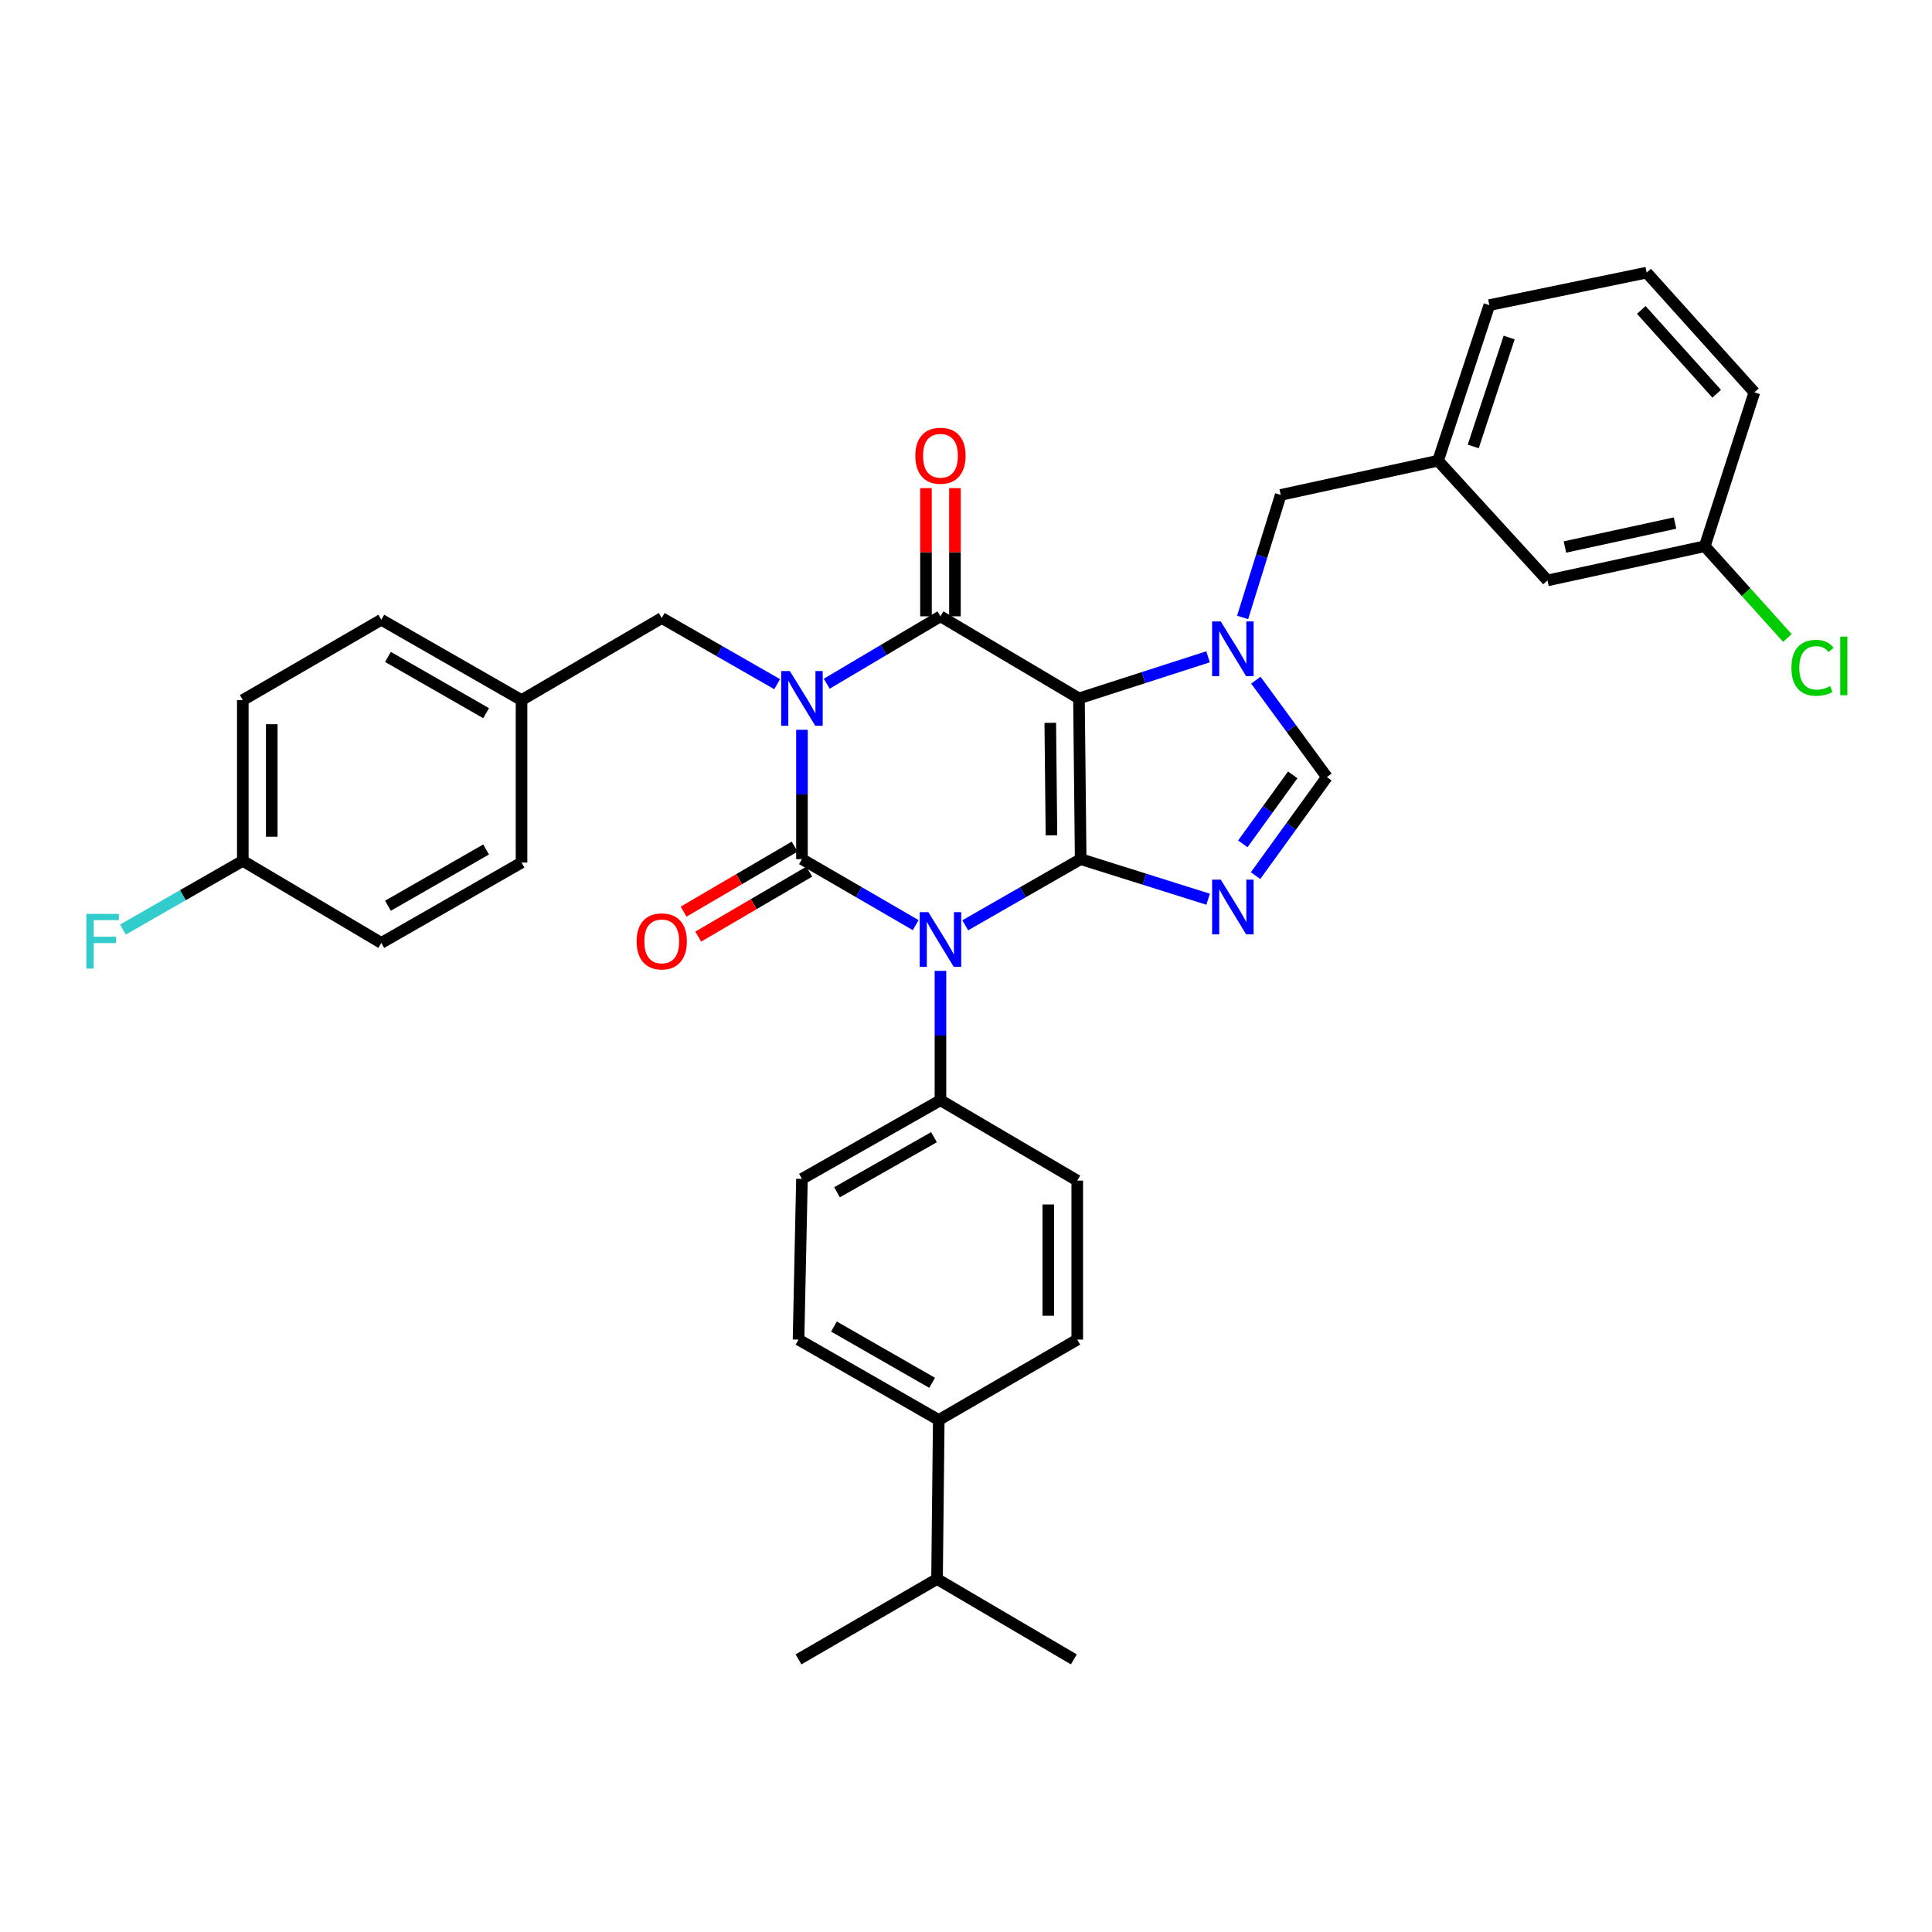 <?xml version='1.0' encoding='iso-8859-1'?>
<svg version='1.1' baseProfile='full'
              xmlns='http://www.w3.org/2000/svg'
                      xmlns:rdkit='http://www.rdkit.org/xml'
                      xmlns:xlink='http://www.w3.org/1999/xlink'
                  xml:space='preserve'
width='1000px' height='1000px' viewBox='0 0 1000 1000'>
<!-- END OF HEADER -->
<rect style='opacity:1.0;fill:#FFFFFF;stroke:none' width='1000' height='1000' x='0' y='0'> </rect>
<path class='bond-0' d='M 415.091,377.731 L 415.091,411.209' style='fill:none;fill-rule:evenodd;stroke:#0000FF;stroke-width:6px;stroke-linecap:butt;stroke-linejoin:miter;stroke-opacity:1' />
<path class='bond-0' d='M 415.091,411.209 L 415.091,444.686' style='fill:none;fill-rule:evenodd;stroke:#000000;stroke-width:6px;stroke-linecap:butt;stroke-linejoin:miter;stroke-opacity:1' />
<path class='bond-1' d='M 427.914,353.892 L 457.347,336.449' style='fill:none;fill-rule:evenodd;stroke:#0000FF;stroke-width:6px;stroke-linecap:butt;stroke-linejoin:miter;stroke-opacity:1' />
<path class='bond-1' d='M 457.347,336.449 L 486.78,319.007' style='fill:none;fill-rule:evenodd;stroke:#000000;stroke-width:6px;stroke-linecap:butt;stroke-linejoin:miter;stroke-opacity:1' />
<path class='bond-2' d='M 402.259,354.135 L 372.389,337.012' style='fill:none;fill-rule:evenodd;stroke:#0000FF;stroke-width:6px;stroke-linecap:butt;stroke-linejoin:miter;stroke-opacity:1' />
<path class='bond-2' d='M 372.389,337.012 L 342.518,319.889' style='fill:none;fill-rule:evenodd;stroke:#000000;stroke-width:6px;stroke-linecap:butt;stroke-linejoin:miter;stroke-opacity:1' />
<path class='bond-3' d='M 415.091,444.686 L 444.53,461.766' style='fill:none;fill-rule:evenodd;stroke:#000000;stroke-width:6px;stroke-linecap:butt;stroke-linejoin:miter;stroke-opacity:1' />
<path class='bond-3' d='M 444.53,461.766 L 473.968,478.846' style='fill:none;fill-rule:evenodd;stroke:#0000FF;stroke-width:6px;stroke-linecap:butt;stroke-linejoin:miter;stroke-opacity:1' />
<path class='bond-4' d='M 411.305,438.22 L 382.57,455.042' style='fill:none;fill-rule:evenodd;stroke:#000000;stroke-width:6px;stroke-linecap:butt;stroke-linejoin:miter;stroke-opacity:1' />
<path class='bond-4' d='M 382.57,455.042 L 353.835,471.863' style='fill:none;fill-rule:evenodd;stroke:#FF0000;stroke-width:6px;stroke-linecap:butt;stroke-linejoin:miter;stroke-opacity:1' />
<path class='bond-4' d='M 418.876,451.153 L 390.141,467.974' style='fill:none;fill-rule:evenodd;stroke:#000000;stroke-width:6px;stroke-linecap:butt;stroke-linejoin:miter;stroke-opacity:1' />
<path class='bond-4' d='M 390.141,467.974 L 361.406,484.796' style='fill:none;fill-rule:evenodd;stroke:#FF0000;stroke-width:6px;stroke-linecap:butt;stroke-linejoin:miter;stroke-opacity:1' />
<path class='bond-5' d='M 486.78,502.52 L 486.78,535.997' style='fill:none;fill-rule:evenodd;stroke:#0000FF;stroke-width:6px;stroke-linecap:butt;stroke-linejoin:miter;stroke-opacity:1' />
<path class='bond-5' d='M 486.78,535.997 L 486.78,569.475' style='fill:none;fill-rule:evenodd;stroke:#000000;stroke-width:6px;stroke-linecap:butt;stroke-linejoin:miter;stroke-opacity:1' />
<path class='bond-6' d='M 499.612,478.926 L 529.482,461.806' style='fill:none;fill-rule:evenodd;stroke:#0000FF;stroke-width:6px;stroke-linecap:butt;stroke-linejoin:miter;stroke-opacity:1' />
<path class='bond-6' d='M 529.482,461.806 L 559.353,444.686' style='fill:none;fill-rule:evenodd;stroke:#000000;stroke-width:6px;stroke-linecap:butt;stroke-linejoin:miter;stroke-opacity:1' />
<path class='bond-7' d='M 486.78,319.007 L 558.47,361.491' style='fill:none;fill-rule:evenodd;stroke:#000000;stroke-width:6px;stroke-linecap:butt;stroke-linejoin:miter;stroke-opacity:1' />
<path class='bond-8' d='M 494.273,319.007 L 494.273,285.829' style='fill:none;fill-rule:evenodd;stroke:#000000;stroke-width:6px;stroke-linecap:butt;stroke-linejoin:miter;stroke-opacity:1' />
<path class='bond-8' d='M 494.273,285.829 L 494.273,252.651' style='fill:none;fill-rule:evenodd;stroke:#FF0000;stroke-width:6px;stroke-linecap:butt;stroke-linejoin:miter;stroke-opacity:1' />
<path class='bond-8' d='M 479.288,319.007 L 479.288,285.829' style='fill:none;fill-rule:evenodd;stroke:#000000;stroke-width:6px;stroke-linecap:butt;stroke-linejoin:miter;stroke-opacity:1' />
<path class='bond-8' d='M 479.288,285.829 L 479.288,252.651' style='fill:none;fill-rule:evenodd;stroke:#FF0000;stroke-width:6px;stroke-linecap:butt;stroke-linejoin:miter;stroke-opacity:1' />
<path class='bond-9' d='M 800.971,300.424 L 882.393,282.725' style='fill:none;fill-rule:evenodd;stroke:#000000;stroke-width:6px;stroke-linecap:butt;stroke-linejoin:miter;stroke-opacity:1' />
<path class='bond-9' d='M 810.001,283.126 L 866.997,270.736' style='fill:none;fill-rule:evenodd;stroke:#000000;stroke-width:6px;stroke-linecap:butt;stroke-linejoin:miter;stroke-opacity:1' />
<path class='bond-10' d='M 800.971,300.424 L 744.326,238.467' style='fill:none;fill-rule:evenodd;stroke:#000000;stroke-width:6px;stroke-linecap:butt;stroke-linejoin:miter;stroke-opacity:1' />
<path class='bond-11' d='M 558.47,361.491 L 559.353,444.686' style='fill:none;fill-rule:evenodd;stroke:#000000;stroke-width:6px;stroke-linecap:butt;stroke-linejoin:miter;stroke-opacity:1' />
<path class='bond-11' d='M 543.618,374.129 L 544.235,432.366' style='fill:none;fill-rule:evenodd;stroke:#000000;stroke-width:6px;stroke-linecap:butt;stroke-linejoin:miter;stroke-opacity:1' />
<path class='bond-12' d='M 558.47,361.491 L 591.883,350.725' style='fill:none;fill-rule:evenodd;stroke:#000000;stroke-width:6px;stroke-linecap:butt;stroke-linejoin:miter;stroke-opacity:1' />
<path class='bond-12' d='M 591.883,350.725 L 625.295,339.959' style='fill:none;fill-rule:evenodd;stroke:#0000FF;stroke-width:6px;stroke-linecap:butt;stroke-linejoin:miter;stroke-opacity:1' />
<path class='bond-13' d='M 559.353,444.686 L 592.338,455.061' style='fill:none;fill-rule:evenodd;stroke:#000000;stroke-width:6px;stroke-linecap:butt;stroke-linejoin:miter;stroke-opacity:1' />
<path class='bond-13' d='M 592.338,455.061 L 625.323,465.435' style='fill:none;fill-rule:evenodd;stroke:#0000FF;stroke-width:6px;stroke-linecap:butt;stroke-linejoin:miter;stroke-opacity:1' />
<path class='bond-14' d='M 649.875,453.227 L 668.336,427.714' style='fill:none;fill-rule:evenodd;stroke:#0000FF;stroke-width:6px;stroke-linecap:butt;stroke-linejoin:miter;stroke-opacity:1' />
<path class='bond-14' d='M 668.336,427.714 L 686.797,402.202' style='fill:none;fill-rule:evenodd;stroke:#000000;stroke-width:6px;stroke-linecap:butt;stroke-linejoin:miter;stroke-opacity:1' />
<path class='bond-14' d='M 643.273,436.788 L 656.196,418.929' style='fill:none;fill-rule:evenodd;stroke:#0000FF;stroke-width:6px;stroke-linecap:butt;stroke-linejoin:miter;stroke-opacity:1' />
<path class='bond-14' d='M 656.196,418.929 L 669.118,401.071' style='fill:none;fill-rule:evenodd;stroke:#000000;stroke-width:6px;stroke-linecap:butt;stroke-linejoin:miter;stroke-opacity:1' />
<path class='bond-15' d='M 686.797,402.202 L 668.408,377.122' style='fill:none;fill-rule:evenodd;stroke:#000000;stroke-width:6px;stroke-linecap:butt;stroke-linejoin:miter;stroke-opacity:1' />
<path class='bond-15' d='M 668.408,377.122 L 650.018,352.042' style='fill:none;fill-rule:evenodd;stroke:#0000FF;stroke-width:6px;stroke-linecap:butt;stroke-linejoin:miter;stroke-opacity:1' />
<path class='bond-16' d='M 643.18,319.578 L 653.042,287.873' style='fill:none;fill-rule:evenodd;stroke:#0000FF;stroke-width:6px;stroke-linecap:butt;stroke-linejoin:miter;stroke-opacity:1' />
<path class='bond-16' d='M 653.042,287.873 L 662.903,256.167' style='fill:none;fill-rule:evenodd;stroke:#000000;stroke-width:6px;stroke-linecap:butt;stroke-linejoin:miter;stroke-opacity:1' />
<path class='bond-17' d='M 662.903,256.167 L 744.326,238.467' style='fill:none;fill-rule:evenodd;stroke:#000000;stroke-width:6px;stroke-linecap:butt;stroke-linejoin:miter;stroke-opacity:1' />
<path class='bond-18' d='M 882.393,282.725 L 903.773,306.476' style='fill:none;fill-rule:evenodd;stroke:#000000;stroke-width:6px;stroke-linecap:butt;stroke-linejoin:miter;stroke-opacity:1' />
<path class='bond-18' d='M 903.773,306.476 L 925.153,330.227' style='fill:none;fill-rule:evenodd;stroke:#00CC00;stroke-width:6px;stroke-linecap:butt;stroke-linejoin:miter;stroke-opacity:1' />
<path class='bond-19' d='M 882.393,282.725 L 908.06,203.068' style='fill:none;fill-rule:evenodd;stroke:#000000;stroke-width:6px;stroke-linecap:butt;stroke-linejoin:miter;stroke-opacity:1' />
<path class='bond-20' d='M 125.676,362.373 L 125.676,445.569' style='fill:none;fill-rule:evenodd;stroke:#000000;stroke-width:6px;stroke-linecap:butt;stroke-linejoin:miter;stroke-opacity:1' />
<path class='bond-20' d='M 140.662,374.853 L 140.662,433.089' style='fill:none;fill-rule:evenodd;stroke:#000000;stroke-width:6px;stroke-linecap:butt;stroke-linejoin:miter;stroke-opacity:1' />
<path class='bond-21' d='M 125.676,362.373 L 197.366,320.78' style='fill:none;fill-rule:evenodd;stroke:#000000;stroke-width:6px;stroke-linecap:butt;stroke-linejoin:miter;stroke-opacity:1' />
<path class='bond-22' d='M 125.676,445.569 L 197.366,488.053' style='fill:none;fill-rule:evenodd;stroke:#000000;stroke-width:6px;stroke-linecap:butt;stroke-linejoin:miter;stroke-opacity:1' />
<path class='bond-23' d='M 125.676,445.569 L 94.646,463.357' style='fill:none;fill-rule:evenodd;stroke:#000000;stroke-width:6px;stroke-linecap:butt;stroke-linejoin:miter;stroke-opacity:1' />
<path class='bond-23' d='M 94.646,463.357 L 63.615,481.145' style='fill:none;fill-rule:evenodd;stroke:#33CCCC;stroke-width:6px;stroke-linecap:butt;stroke-linejoin:miter;stroke-opacity:1' />
<path class='bond-24' d='M 485.898,734.983 L 413.317,693.382' style='fill:none;fill-rule:evenodd;stroke:#000000;stroke-width:6px;stroke-linecap:butt;stroke-linejoin:miter;stroke-opacity:1' />
<path class='bond-24' d='M 482.463,715.742 L 431.657,686.62' style='fill:none;fill-rule:evenodd;stroke:#000000;stroke-width:6px;stroke-linecap:butt;stroke-linejoin:miter;stroke-opacity:1' />
<path class='bond-25' d='M 485.898,734.983 L 485.007,817.288' style='fill:none;fill-rule:evenodd;stroke:#000000;stroke-width:6px;stroke-linecap:butt;stroke-linejoin:miter;stroke-opacity:1' />
<path class='bond-26' d='M 485.898,734.983 L 557.588,693.382' style='fill:none;fill-rule:evenodd;stroke:#000000;stroke-width:6px;stroke-linecap:butt;stroke-linejoin:miter;stroke-opacity:1' />
<path class='bond-27' d='M 413.317,693.382 L 415.091,610.186' style='fill:none;fill-rule:evenodd;stroke:#000000;stroke-width:6px;stroke-linecap:butt;stroke-linejoin:miter;stroke-opacity:1' />
<path class='bond-28' d='M 557.588,693.382 L 557.588,611.077' style='fill:none;fill-rule:evenodd;stroke:#000000;stroke-width:6px;stroke-linecap:butt;stroke-linejoin:miter;stroke-opacity:1' />
<path class='bond-28' d='M 542.602,681.036 L 542.602,623.423' style='fill:none;fill-rule:evenodd;stroke:#000000;stroke-width:6px;stroke-linecap:butt;stroke-linejoin:miter;stroke-opacity:1' />
<path class='bond-29' d='M 486.78,569.475 L 557.588,611.077' style='fill:none;fill-rule:evenodd;stroke:#000000;stroke-width:6px;stroke-linecap:butt;stroke-linejoin:miter;stroke-opacity:1' />
<path class='bond-30' d='M 486.78,569.475 L 415.091,610.186' style='fill:none;fill-rule:evenodd;stroke:#000000;stroke-width:6px;stroke-linecap:butt;stroke-linejoin:miter;stroke-opacity:1' />
<path class='bond-30' d='M 483.427,588.613 L 433.244,617.111' style='fill:none;fill-rule:evenodd;stroke:#000000;stroke-width:6px;stroke-linecap:butt;stroke-linejoin:miter;stroke-opacity:1' />
<path class='bond-31' d='M 485.007,817.288 L 413.317,858.89' style='fill:none;fill-rule:evenodd;stroke:#000000;stroke-width:6px;stroke-linecap:butt;stroke-linejoin:miter;stroke-opacity:1' />
<path class='bond-32' d='M 485.007,817.288 L 555.814,858.89' style='fill:none;fill-rule:evenodd;stroke:#000000;stroke-width:6px;stroke-linecap:butt;stroke-linejoin:miter;stroke-opacity:1' />
<path class='bond-33' d='M 197.366,488.053 L 269.946,446.451' style='fill:none;fill-rule:evenodd;stroke:#000000;stroke-width:6px;stroke-linecap:butt;stroke-linejoin:miter;stroke-opacity:1' />
<path class='bond-33' d='M 200.801,468.811 L 251.607,439.69' style='fill:none;fill-rule:evenodd;stroke:#000000;stroke-width:6px;stroke-linecap:butt;stroke-linejoin:miter;stroke-opacity:1' />
<path class='bond-34' d='M 269.946,446.451 L 269.946,362.373' style='fill:none;fill-rule:evenodd;stroke:#000000;stroke-width:6px;stroke-linecap:butt;stroke-linejoin:miter;stroke-opacity:1' />
<path class='bond-35' d='M 269.946,362.373 L 197.366,320.78' style='fill:none;fill-rule:evenodd;stroke:#000000;stroke-width:6px;stroke-linecap:butt;stroke-linejoin:miter;stroke-opacity:1' />
<path class='bond-35' d='M 251.608,369.136 L 200.802,340.021' style='fill:none;fill-rule:evenodd;stroke:#000000;stroke-width:6px;stroke-linecap:butt;stroke-linejoin:miter;stroke-opacity:1' />
<path class='bond-36' d='M 269.946,362.373 L 342.518,319.889' style='fill:none;fill-rule:evenodd;stroke:#000000;stroke-width:6px;stroke-linecap:butt;stroke-linejoin:miter;stroke-opacity:1' />
<path class='bond-37' d='M 744.326,238.467 L 770.883,157.927' style='fill:none;fill-rule:evenodd;stroke:#000000;stroke-width:6px;stroke-linecap:butt;stroke-linejoin:miter;stroke-opacity:1' />
<path class='bond-37' d='M 762.541,231.079 L 781.132,174.701' style='fill:none;fill-rule:evenodd;stroke:#000000;stroke-width:6px;stroke-linecap:butt;stroke-linejoin:miter;stroke-opacity:1' />
<path class='bond-38' d='M 852.305,141.11 L 770.883,157.927' style='fill:none;fill-rule:evenodd;stroke:#000000;stroke-width:6px;stroke-linecap:butt;stroke-linejoin:miter;stroke-opacity:1' />
<path class='bond-39' d='M 852.305,141.11 L 908.06,203.068' style='fill:none;fill-rule:evenodd;stroke:#000000;stroke-width:6px;stroke-linecap:butt;stroke-linejoin:miter;stroke-opacity:1' />
<path class='bond-39' d='M 849.529,160.428 L 888.558,203.798' style='fill:none;fill-rule:evenodd;stroke:#000000;stroke-width:6px;stroke-linecap:butt;stroke-linejoin:miter;stroke-opacity:1' />
<path  class='atom-0' d='M 408.831 347.331
L 418.111 362.331
Q 419.031 363.811, 420.511 366.491
Q 421.991 369.171, 422.071 369.331
L 422.071 347.331
L 425.831 347.331
L 425.831 375.651
L 421.951 375.651
L 411.991 359.251
Q 410.831 357.331, 409.591 355.131
Q 408.391 352.931, 408.031 352.251
L 408.031 375.651
L 404.351 375.651
L 404.351 347.331
L 408.831 347.331
' fill='#0000FF'/>
<path  class='atom-2' d='M 480.52 472.12
L 489.8 487.12
Q 490.72 488.6, 492.2 491.28
Q 493.68 493.96, 493.76 494.12
L 493.76 472.12
L 497.52 472.12
L 497.52 500.44
L 493.64 500.44
L 483.68 484.04
Q 482.52 482.12, 481.28 479.92
Q 480.08 477.72, 479.72 477.04
L 479.72 500.44
L 476.04 500.44
L 476.04 472.12
L 480.52 472.12
' fill='#0000FF'/>
<path  class='atom-4' d='M 473.78 235.891
Q 473.78 229.091, 477.14 225.291
Q 480.5 221.491, 486.78 221.491
Q 493.06 221.491, 496.42 225.291
Q 499.78 229.091, 499.78 235.891
Q 499.78 242.771, 496.38 246.691
Q 492.98 250.571, 486.78 250.571
Q 480.54 250.571, 477.14 246.691
Q 473.78 242.811, 473.78 235.891
M 486.78 247.371
Q 491.1 247.371, 493.42 244.491
Q 495.78 241.571, 495.78 235.891
Q 495.78 230.331, 493.42 227.531
Q 491.1 224.691, 486.78 224.691
Q 482.46 224.691, 480.1 227.491
Q 477.78 230.291, 477.78 235.891
Q 477.78 241.611, 480.1 244.491
Q 482.46 247.371, 486.78 247.371
' fill='#FF0000'/>
<path  class='atom-5' d='M 329.518 487.251
Q 329.518 480.451, 332.878 476.651
Q 336.238 472.851, 342.518 472.851
Q 348.798 472.851, 352.158 476.651
Q 355.518 480.451, 355.518 487.251
Q 355.518 494.131, 352.118 498.051
Q 348.718 501.931, 342.518 501.931
Q 336.278 501.931, 332.878 498.051
Q 329.518 494.171, 329.518 487.251
M 342.518 498.731
Q 346.838 498.731, 349.158 495.851
Q 351.518 492.931, 351.518 487.251
Q 351.518 481.691, 349.158 478.891
Q 346.838 476.051, 342.518 476.051
Q 338.198 476.051, 335.838 478.851
Q 333.518 481.651, 333.518 487.251
Q 333.518 492.971, 335.838 495.851
Q 338.198 498.731, 342.518 498.731
' fill='#FF0000'/>
<path  class='atom-9' d='M 631.867 455.303
L 641.147 470.303
Q 642.067 471.783, 643.547 474.463
Q 645.027 477.143, 645.107 477.303
L 645.107 455.303
L 648.867 455.303
L 648.867 483.623
L 644.987 483.623
L 635.027 467.223
Q 633.867 465.303, 632.627 463.103
Q 631.427 460.903, 631.067 460.223
L 631.067 483.623
L 627.387 483.623
L 627.387 455.303
L 631.867 455.303
' fill='#0000FF'/>
<path  class='atom-11' d='M 631.867 321.664
L 641.147 336.664
Q 642.067 338.144, 643.547 340.824
Q 645.027 343.504, 645.107 343.664
L 645.107 321.664
L 648.867 321.664
L 648.867 349.984
L 644.987 349.984
L 635.027 333.584
Q 633.867 331.664, 632.627 329.464
Q 631.427 327.264, 631.067 326.584
L 631.067 349.984
L 627.387 349.984
L 627.387 321.664
L 631.867 321.664
' fill='#0000FF'/>
<path  class='atom-14' d='M 927.237 345.654
Q 927.237 338.614, 930.517 334.934
Q 933.837 331.214, 940.117 331.214
Q 945.957 331.214, 949.077 335.334
L 946.437 337.494
Q 944.157 334.494, 940.117 334.494
Q 935.837 334.494, 933.557 337.374
Q 931.317 340.214, 931.317 345.654
Q 931.317 351.254, 933.637 354.134
Q 935.997 357.014, 940.557 357.014
Q 943.677 357.014, 947.317 355.134
L 948.437 358.134
Q 946.957 359.094, 944.717 359.654
Q 942.477 360.214, 939.997 360.214
Q 933.837 360.214, 930.517 356.454
Q 927.237 352.694, 927.237 345.654
' fill='#00CC00'/>
<path  class='atom-14' d='M 952.517 329.494
L 956.197 329.494
L 956.197 359.854
L 952.517 359.854
L 952.517 329.494
' fill='#00CC00'/>
<path  class='atom-31' d='M 44.684 473.011
L 61.524 473.011
L 61.524 476.251
L 48.484 476.251
L 48.484 484.851
L 60.084 484.851
L 60.084 488.131
L 48.484 488.131
L 48.484 501.331
L 44.684 501.331
L 44.684 473.011
' fill='#33CCCC'/>
</svg>
